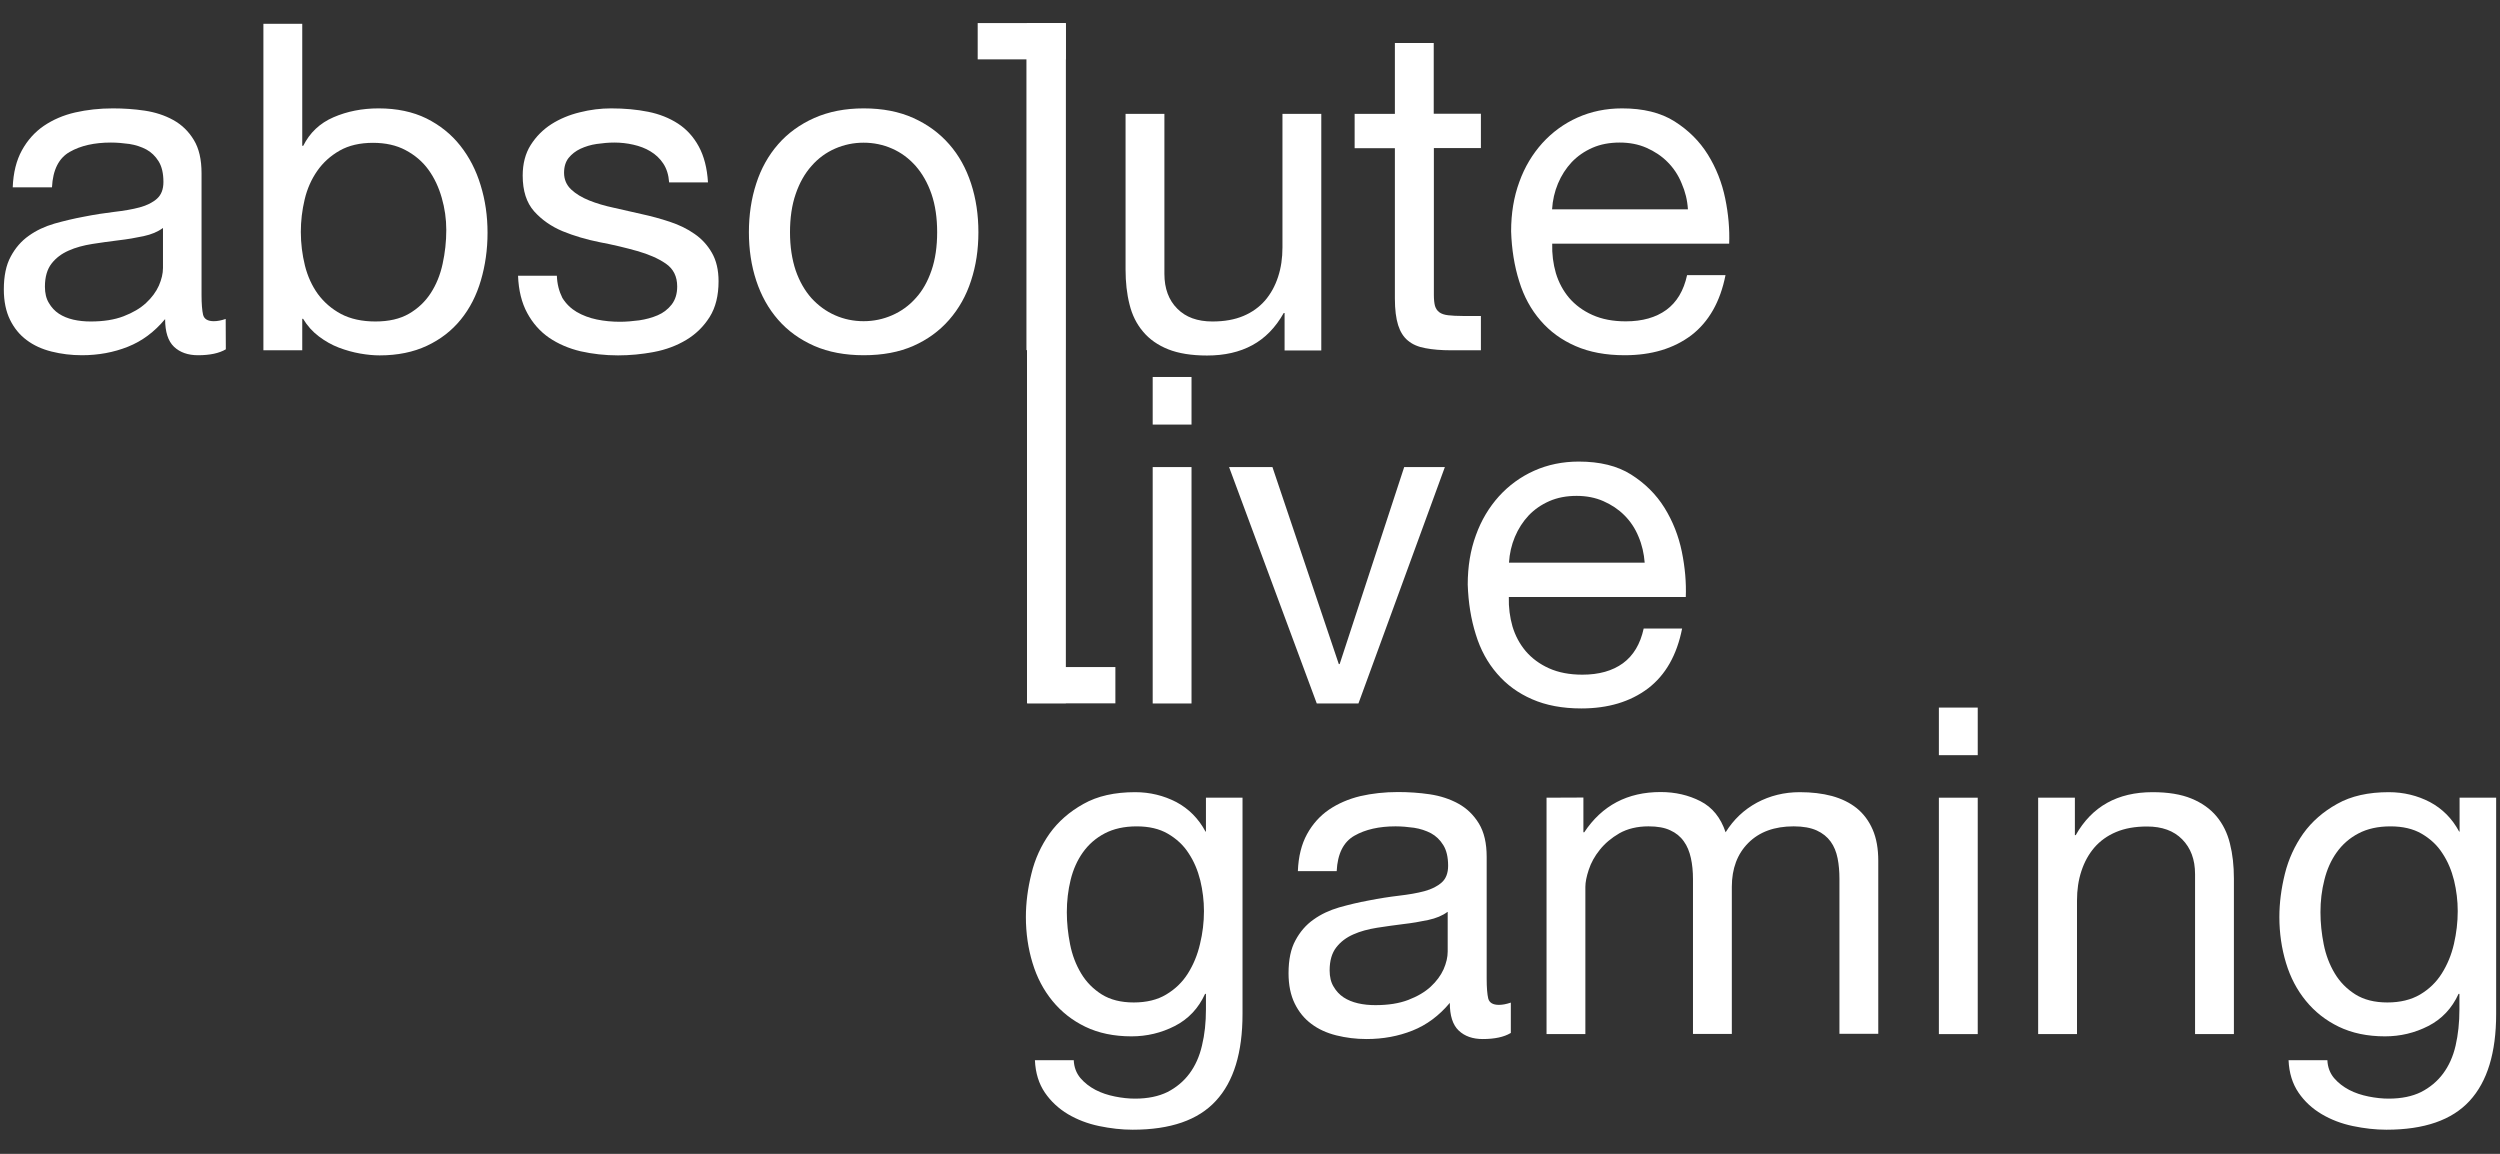 <svg width="130" height="60" viewBox="0 0 130 60" fill="none" xmlns="http://www.w3.org/2000/svg">
<rect x="0" y="0" width="130" height="60" fill="#333333" stroke="none"/>
<g clip-path="url(#clip0_2623_230143)">
<path d="M11.743 18.164C11.398 18.369 10.914 18.472 10.297 18.472C9.775 18.472 9.357 18.325 9.048 18.032C8.74 17.738 8.586 17.261 8.586 16.592C8.027 17.261 7.389 17.738 6.647 18.032C5.913 18.325 5.112 18.472 4.26 18.472C3.702 18.472 3.181 18.406 2.681 18.281C2.182 18.156 1.749 17.958 1.389 17.686C1.022 17.415 0.735 17.062 0.522 16.629C0.309 16.196 0.199 15.667 0.199 15.05C0.199 14.352 0.317 13.78 0.559 13.339C0.794 12.898 1.11 12.531 1.499 12.259C1.888 11.98 2.329 11.775 2.828 11.628C3.328 11.488 3.842 11.364 4.363 11.268C4.921 11.158 5.443 11.077 5.942 11.018C6.441 10.96 6.882 10.886 7.264 10.783C7.646 10.681 7.947 10.526 8.167 10.328C8.387 10.13 8.498 9.843 8.498 9.462C8.498 9.021 8.417 8.661 8.248 8.389C8.079 8.118 7.866 7.912 7.609 7.773C7.345 7.633 7.051 7.538 6.728 7.486C6.405 7.442 6.081 7.413 5.766 7.413C4.906 7.413 4.194 7.574 3.629 7.897C3.056 8.22 2.747 8.837 2.703 9.741H0.662C0.691 8.977 0.853 8.338 1.139 7.817C1.426 7.295 1.807 6.869 2.277 6.546C2.755 6.223 3.298 5.988 3.908 5.848C4.517 5.709 5.171 5.636 5.868 5.636C6.427 5.636 6.977 5.672 7.521 5.753C8.064 5.834 8.564 5.995 9.004 6.238C9.445 6.48 9.805 6.825 10.076 7.273C10.348 7.714 10.48 8.294 10.48 9.006V15.329C10.48 15.806 10.51 16.152 10.561 16.372C10.62 16.592 10.803 16.702 11.119 16.702C11.295 16.702 11.501 16.666 11.736 16.585L11.743 18.164ZM8.461 11.863C8.204 12.054 7.873 12.193 7.462 12.281C7.051 12.37 6.618 12.443 6.17 12.495C5.714 12.553 5.259 12.612 4.804 12.685C4.341 12.759 3.93 12.869 3.57 13.031C3.203 13.192 2.909 13.412 2.681 13.706C2.454 14 2.336 14.396 2.336 14.911C2.336 15.241 2.402 15.527 2.542 15.755C2.674 15.983 2.85 16.174 3.063 16.313C3.276 16.453 3.526 16.555 3.812 16.622C4.099 16.688 4.4 16.717 4.716 16.717C5.384 16.717 5.949 16.629 6.427 16.445C6.904 16.262 7.293 16.034 7.594 15.755C7.895 15.476 8.116 15.175 8.262 14.852C8.402 14.529 8.475 14.22 8.475 13.934V11.863H8.461Z" fill="white"/>
<path d="M13.697 1.237V18.215H15.717V16.578H15.761C15.981 16.945 16.253 17.246 16.583 17.495C16.906 17.738 17.252 17.936 17.619 18.076C17.986 18.215 18.353 18.318 18.728 18.384C19.102 18.45 19.44 18.48 19.741 18.48C20.674 18.48 21.496 18.311 22.201 17.98C22.906 17.65 23.494 17.194 23.964 16.614C24.434 16.034 24.779 15.358 25.006 14.58C25.234 13.802 25.352 12.979 25.352 12.105C25.352 11.231 25.234 10.409 24.992 9.63C24.757 8.852 24.404 8.169 23.934 7.574C23.464 6.979 22.877 6.509 22.172 6.157C21.467 5.812 20.637 5.636 19.69 5.636C18.83 5.636 18.052 5.79 17.34 6.098C16.627 6.407 16.106 6.906 15.768 7.582H15.717V1.237H13.697ZM23.207 11.958C23.207 12.561 23.141 13.148 23.016 13.721C22.892 14.294 22.686 14.8 22.399 15.241C22.113 15.682 21.738 16.041 21.268 16.313C20.799 16.585 20.218 16.717 19.521 16.717C18.823 16.717 18.228 16.585 17.736 16.328C17.244 16.064 16.848 15.718 16.532 15.292C16.224 14.867 15.996 14.367 15.856 13.809C15.717 13.243 15.643 12.663 15.643 12.061C15.643 11.488 15.709 10.93 15.842 10.372C15.974 9.814 16.194 9.322 16.495 8.889C16.796 8.455 17.186 8.103 17.663 7.831C18.14 7.56 18.72 7.427 19.396 7.427C20.042 7.427 20.615 7.552 21.092 7.809C21.577 8.066 21.974 8.404 22.282 8.83C22.59 9.256 22.818 9.748 22.972 10.291C23.127 10.828 23.207 11.386 23.207 11.958Z" fill="white"/>
<path d="M28.957 14.338H26.938C26.967 15.101 27.128 15.748 27.415 16.276C27.701 16.805 28.083 17.238 28.553 17.562C29.03 17.885 29.574 18.12 30.191 18.267C30.808 18.406 31.461 18.48 32.137 18.48C32.754 18.48 33.378 18.421 34.002 18.303C34.626 18.186 35.192 17.973 35.691 17.672C36.19 17.371 36.594 16.974 36.903 16.482C37.211 15.99 37.365 15.373 37.365 14.624C37.365 14.037 37.248 13.545 37.02 13.148C36.793 12.752 36.492 12.421 36.117 12.164C35.742 11.9 35.317 11.694 34.832 11.533C34.347 11.371 33.855 11.239 33.349 11.129C32.871 11.018 32.394 10.908 31.924 10.805C31.447 10.703 31.02 10.578 30.639 10.424C30.257 10.269 29.948 10.086 29.699 9.851C29.456 9.623 29.331 9.329 29.331 8.984C29.331 8.668 29.412 8.411 29.567 8.213C29.728 8.015 29.934 7.853 30.183 7.736C30.44 7.618 30.72 7.53 31.028 7.486C31.336 7.442 31.645 7.413 31.946 7.413C32.276 7.413 32.607 7.449 32.93 7.523C33.253 7.596 33.554 7.706 33.819 7.868C34.09 8.03 34.31 8.235 34.487 8.5C34.663 8.764 34.766 9.087 34.795 9.484H36.815C36.771 8.742 36.609 8.118 36.337 7.618C36.066 7.119 35.706 6.722 35.258 6.429C34.803 6.135 34.288 5.929 33.701 5.812C33.114 5.694 32.475 5.636 31.777 5.636C31.241 5.636 30.697 5.702 30.147 5.841C29.603 5.973 29.111 6.179 28.671 6.458C28.237 6.737 27.878 7.097 27.598 7.538C27.319 7.978 27.18 8.514 27.18 9.131C27.18 9.924 27.378 10.541 27.775 10.989C28.171 11.43 28.663 11.775 29.258 12.024C29.853 12.267 30.499 12.458 31.197 12.597C31.894 12.729 32.541 12.884 33.136 13.053C33.73 13.222 34.222 13.434 34.619 13.706C35.016 13.978 35.214 14.374 35.214 14.896C35.214 15.278 35.118 15.586 34.927 15.836C34.736 16.078 34.494 16.269 34.2 16.394C33.907 16.519 33.584 16.607 33.238 16.658C32.893 16.702 32.555 16.732 32.24 16.732C31.828 16.732 31.424 16.695 31.035 16.614C30.646 16.534 30.301 16.401 29.992 16.225C29.684 16.041 29.434 15.799 29.243 15.491C29.075 15.153 28.972 14.778 28.957 14.338Z" fill="white"/>
<path d="M41.08 12.076C41.08 11.334 41.176 10.666 41.374 10.093C41.572 9.513 41.844 9.028 42.197 8.632C42.542 8.235 42.953 7.934 43.423 7.728C43.893 7.523 44.385 7.42 44.906 7.42C45.428 7.42 45.927 7.523 46.39 7.728C46.86 7.934 47.264 8.235 47.616 8.632C47.961 9.028 48.24 9.513 48.439 10.093C48.637 10.673 48.732 11.334 48.732 12.076C48.732 12.818 48.637 13.486 48.439 14.059C48.24 14.639 47.969 15.123 47.616 15.505C47.271 15.895 46.86 16.188 46.39 16.394C45.92 16.599 45.428 16.702 44.906 16.702C44.385 16.702 43.886 16.599 43.423 16.394C42.953 16.188 42.549 15.887 42.197 15.505C41.851 15.116 41.572 14.632 41.374 14.059C41.183 13.486 41.08 12.825 41.08 12.076ZM38.943 12.076C38.943 12.979 39.068 13.816 39.325 14.595C39.582 15.373 39.957 16.049 40.464 16.629C40.97 17.209 41.594 17.657 42.343 17.988C43.085 18.311 43.944 18.472 44.914 18.472C45.898 18.472 46.757 18.311 47.491 17.988C48.226 17.664 48.85 17.209 49.357 16.629C49.863 16.049 50.245 15.373 50.495 14.595C50.752 13.816 50.877 12.979 50.877 12.076C50.877 11.173 50.752 10.328 50.495 9.542C50.238 8.757 49.863 8.074 49.357 7.501C48.85 6.921 48.226 6.465 47.491 6.135C46.757 5.804 45.898 5.636 44.914 5.636C43.944 5.636 43.093 5.804 42.343 6.135C41.602 6.465 40.97 6.921 40.464 7.501C39.957 8.081 39.575 8.764 39.325 9.542C39.068 10.328 38.943 11.173 38.943 12.076Z" fill="white"/>
<path d="M53.375 1.237V18.208H55.395V1.237H53.375Z" fill="white"/>
<path d="M68.707 18.208V5.922H66.688V12.862C66.688 13.42 66.615 13.927 66.46 14.396C66.306 14.867 66.086 15.27 65.785 15.623C65.484 15.968 65.109 16.24 64.654 16.431C64.199 16.622 63.67 16.717 63.046 16.717C62.267 16.717 61.658 16.497 61.217 16.049C60.776 15.608 60.549 15.006 60.549 14.242V5.922H58.529V14.007C58.529 14.675 58.595 15.278 58.735 15.829C58.867 16.372 59.102 16.849 59.44 17.246C59.77 17.642 60.211 17.951 60.747 18.164C61.283 18.377 61.959 18.487 62.767 18.487C63.67 18.487 64.456 18.311 65.117 17.951C65.785 17.591 66.328 17.033 66.754 16.276H66.798V18.223H68.707V18.208Z" fill="white"/>
<path d="M74.554 5.922V2.235H72.534V5.922H70.441V7.706H72.534V15.527C72.534 16.1 72.593 16.555 72.703 16.908C72.813 17.253 72.982 17.525 73.217 17.716C73.445 17.907 73.746 18.039 74.121 18.105C74.495 18.178 74.943 18.215 75.464 18.215H77.007V16.431H76.081C75.766 16.431 75.508 16.416 75.31 16.394C75.112 16.372 74.958 16.32 74.848 16.24C74.737 16.159 74.664 16.049 74.62 15.909C74.583 15.77 74.561 15.579 74.561 15.336V7.699H77.007V5.915H74.554V5.922Z" fill="white"/>
<path d="M87.772 10.886H80.708C80.737 10.409 80.84 9.961 81.016 9.542C81.192 9.124 81.427 8.757 81.728 8.433C82.03 8.118 82.389 7.868 82.808 7.684C83.227 7.501 83.697 7.413 84.225 7.413C84.732 7.413 85.195 7.501 85.613 7.684C86.032 7.868 86.399 8.11 86.707 8.419C87.016 8.727 87.266 9.094 87.442 9.528C87.633 9.961 87.743 10.409 87.772 10.886ZM89.726 14.308H87.728C87.552 15.116 87.192 15.718 86.649 16.115C86.105 16.511 85.4 16.71 84.541 16.71C83.873 16.71 83.3 16.599 82.808 16.379C82.316 16.159 81.912 15.858 81.596 15.491C81.281 15.116 81.053 14.69 80.906 14.206C80.766 13.721 80.7 13.214 80.715 12.671H89.917C89.946 11.929 89.88 11.143 89.711 10.321C89.542 9.498 89.241 8.735 88.808 8.037C88.374 7.339 87.794 6.766 87.075 6.311C86.355 5.856 85.444 5.636 84.35 5.636C83.513 5.636 82.735 5.797 82.03 6.113C81.325 6.429 80.715 6.877 80.201 7.442C79.687 8.015 79.283 8.683 79.004 9.462C78.718 10.24 78.578 11.092 78.578 12.032C78.608 12.964 78.747 13.831 78.997 14.624C79.239 15.417 79.614 16.1 80.106 16.666C80.598 17.238 81.2 17.679 81.927 17.995C82.647 18.311 83.498 18.472 84.482 18.472C85.878 18.472 87.031 18.127 87.956 17.429C88.859 16.732 89.454 15.689 89.726 14.308Z" fill="white"/>
<path d="M61.959 22.078V19.603H59.94V22.078H61.959ZM59.94 24.288V36.581H61.959V24.288H59.94Z" fill="white"/>
<path d="M70.639 36.581L75.133 24.288H73.018L69.662 34.533H69.618L66.167 24.288H63.912L68.472 36.581H70.639Z" fill="white"/>
<path d="M85.524 29.26H78.467C78.496 28.783 78.599 28.335 78.775 27.916C78.951 27.497 79.186 27.13 79.487 26.807C79.788 26.491 80.148 26.242 80.567 26.058C80.986 25.875 81.455 25.786 81.984 25.786C82.491 25.786 82.954 25.875 83.372 26.058C83.791 26.242 84.158 26.484 84.466 26.793C84.775 27.101 85.024 27.468 85.201 27.901C85.384 28.327 85.487 28.783 85.524 29.26ZM87.47 32.682H85.472C85.296 33.49 84.936 34.092 84.393 34.489C83.85 34.885 83.144 35.083 82.285 35.083C81.617 35.083 81.044 34.973 80.552 34.753C80.06 34.533 79.656 34.231 79.341 33.864C79.025 33.49 78.797 33.064 78.65 32.579C78.511 32.095 78.445 31.588 78.459 31.044H87.661C87.69 30.303 87.624 29.517 87.455 28.687C87.286 27.865 86.985 27.101 86.552 26.403C86.119 25.706 85.538 25.133 84.819 24.677C84.099 24.222 83.189 24.002 82.094 24.002C81.257 24.002 80.479 24.163 79.774 24.479C79.069 24.795 78.459 25.243 77.945 25.808C77.431 26.381 77.027 27.049 76.748 27.828C76.462 28.606 76.322 29.458 76.322 30.398C76.352 31.331 76.491 32.197 76.741 32.99C76.983 33.784 77.358 34.467 77.85 35.032C78.342 35.605 78.944 36.045 79.671 36.361C80.391 36.677 81.243 36.839 82.227 36.839C83.622 36.839 84.775 36.493 85.7 35.796C86.611 35.098 87.198 34.063 87.47 32.682Z" fill="white"/>
<path d="M64.611 52.723V41.48H62.709V43.242H62.687C62.32 42.559 61.813 42.053 61.167 41.707C60.513 41.37 59.801 41.193 59.03 41.193C57.965 41.193 57.069 41.392 56.342 41.803C55.615 42.207 55.027 42.721 54.579 43.345C54.139 43.969 53.816 44.667 53.632 45.438C53.441 46.209 53.346 46.958 53.346 47.685C53.346 48.522 53.463 49.323 53.691 50.072C53.919 50.828 54.264 51.482 54.726 52.047C55.189 52.613 55.754 53.061 56.437 53.391C57.12 53.721 57.921 53.89 58.839 53.89C59.632 53.89 60.381 53.714 61.086 53.354C61.791 52.995 62.32 52.436 62.665 51.68H62.709V52.488C62.709 53.171 62.643 53.795 62.503 54.368C62.371 54.941 62.151 55.425 61.85 55.829C61.548 56.233 61.167 56.549 60.711 56.784C60.249 57.011 59.691 57.129 59.022 57.129C58.692 57.129 58.339 57.092 57.98 57.019C57.612 56.945 57.275 56.835 56.966 56.674C56.658 56.512 56.393 56.306 56.18 56.057C55.967 55.8 55.85 55.491 55.835 55.132H53.816C53.845 55.8 54.021 56.358 54.337 56.821C54.653 57.283 55.057 57.65 55.534 57.937C56.019 58.223 56.555 58.429 57.15 58.554C57.745 58.678 58.325 58.745 58.898 58.745C60.866 58.745 62.305 58.245 63.223 57.246C64.156 56.24 64.611 54.735 64.611 52.723ZM58.956 52.128C58.288 52.128 57.737 51.988 57.289 51.709C56.849 51.43 56.489 51.071 56.217 50.615C55.945 50.16 55.754 49.66 55.644 49.102C55.534 48.544 55.475 47.993 55.475 47.435C55.475 46.848 55.541 46.29 55.674 45.746C55.806 45.21 56.019 44.733 56.312 44.322C56.606 43.91 56.981 43.58 57.443 43.338C57.906 43.095 58.457 42.971 59.11 42.971C59.742 42.971 60.285 43.095 60.726 43.352C61.167 43.609 61.534 43.94 61.806 44.366C62.085 44.784 62.283 45.254 62.415 45.783C62.54 46.304 62.606 46.84 62.606 47.377C62.606 47.949 62.54 48.515 62.4 49.088C62.268 49.66 62.055 50.167 61.769 50.623C61.482 51.078 61.108 51.438 60.638 51.717C60.19 51.988 59.624 52.128 58.956 52.128Z" fill="white"/>
<path d="M78.548 53.721C78.203 53.927 77.718 54.03 77.101 54.03C76.58 54.03 76.161 53.883 75.853 53.589C75.544 53.296 75.39 52.818 75.39 52.15C74.832 52.818 74.186 53.296 73.452 53.589C72.717 53.883 71.917 54.03 71.065 54.03C70.507 54.03 69.985 53.964 69.486 53.839C68.987 53.714 68.553 53.516 68.194 53.244C67.826 52.972 67.54 52.62 67.327 52.187C67.114 51.753 67.004 51.225 67.004 50.608C67.004 49.91 67.121 49.337 67.364 48.897C67.599 48.456 67.915 48.089 68.304 47.817C68.693 47.538 69.134 47.333 69.633 47.186C70.132 47.046 70.646 46.921 71.168 46.826C71.726 46.716 72.247 46.635 72.747 46.576C73.246 46.517 73.687 46.444 74.069 46.341C74.45 46.238 74.751 46.084 74.972 45.886C75.192 45.688 75.302 45.401 75.302 45.019C75.302 44.579 75.221 44.219 75.052 43.947C74.884 43.675 74.671 43.47 74.414 43.33C74.149 43.191 73.856 43.095 73.532 43.044C73.209 43 72.886 42.97 72.57 42.97C71.711 42.97 70.999 43.132 70.433 43.455C69.861 43.778 69.552 44.395 69.508 45.298H67.489C67.518 44.535 67.68 43.896 67.966 43.374C68.252 42.853 68.634 42.427 69.104 42.104C69.582 41.781 70.125 41.546 70.734 41.399C71.344 41.259 71.998 41.186 72.695 41.186C73.253 41.186 73.804 41.223 74.347 41.303C74.891 41.384 75.39 41.546 75.831 41.788C76.272 42.031 76.631 42.376 76.903 42.824C77.175 43.272 77.307 43.844 77.307 44.557V50.88C77.307 51.357 77.336 51.702 77.388 51.922C77.447 52.143 77.63 52.253 77.946 52.253C78.122 52.253 78.328 52.216 78.563 52.135V53.721H78.548ZM75.266 47.421C75.008 47.612 74.678 47.751 74.267 47.839C73.856 47.927 73.422 48.001 72.974 48.052C72.519 48.111 72.064 48.17 71.608 48.243C71.146 48.317 70.734 48.427 70.375 48.588C70.007 48.75 69.714 48.97 69.486 49.264C69.258 49.558 69.141 49.954 69.141 50.461C69.141 50.791 69.207 51.078 69.347 51.305C69.479 51.533 69.655 51.724 69.868 51.864C70.081 52.003 70.331 52.106 70.617 52.172C70.903 52.238 71.204 52.267 71.52 52.267C72.189 52.267 72.754 52.179 73.231 51.996C73.709 51.812 74.098 51.584 74.399 51.305C74.7 51.026 74.92 50.725 75.067 50.402C75.207 50.079 75.28 49.771 75.28 49.484V47.421H75.266Z" fill="white"/>
<path d="M80.42 41.48V53.773H82.439V46.114C82.439 45.879 82.498 45.577 82.616 45.225C82.733 44.865 82.924 44.52 83.189 44.19C83.453 43.859 83.791 43.573 84.209 43.33C84.628 43.095 85.135 42.97 85.722 42.97C86.185 42.97 86.559 43.036 86.853 43.176C87.147 43.308 87.382 43.499 87.558 43.749C87.734 43.991 87.852 44.285 87.925 44.615C87.999 44.946 88.035 45.313 88.035 45.71V53.766H90.055V46.114C90.055 45.166 90.341 44.402 90.914 43.83C91.487 43.257 92.272 42.97 93.271 42.97C93.763 42.97 94.16 43.044 94.468 43.183C94.777 43.323 95.019 43.521 95.195 43.764C95.371 44.006 95.489 44.3 95.555 44.63C95.621 44.961 95.651 45.32 95.651 45.702V53.758H97.67V44.762C97.67 44.131 97.575 43.587 97.376 43.132C97.178 42.677 96.899 42.309 96.546 42.023C96.187 41.737 95.761 41.531 95.261 41.392C94.762 41.259 94.204 41.193 93.587 41.193C92.779 41.193 92.037 41.377 91.362 41.737C90.686 42.104 90.143 42.618 89.732 43.279C89.475 42.515 89.041 41.979 88.424 41.663C87.808 41.347 87.117 41.186 86.354 41.186C84.628 41.186 83.306 41.884 82.381 43.279H82.337V41.472L80.42 41.48Z" fill="white"/>
<path d="M102.842 39.269V36.794H100.822V39.269H102.842ZM100.822 41.48V53.773H102.842V41.48H100.822Z" fill="white"/>
<path d="M105.984 41.48V53.773H108.004V46.833C108.004 46.275 108.077 45.768 108.232 45.298C108.386 44.828 108.606 44.425 108.907 44.072C109.208 43.727 109.583 43.455 110.038 43.264C110.493 43.073 111.022 42.978 111.646 42.978C112.425 42.978 113.034 43.198 113.475 43.646C113.915 44.094 114.143 44.689 114.143 45.453V53.773H116.163V45.688C116.163 45.019 116.097 44.417 115.957 43.866C115.825 43.323 115.59 42.846 115.259 42.449C114.929 42.053 114.488 41.744 113.952 41.524C113.416 41.303 112.74 41.193 111.933 41.193C110.111 41.193 108.782 41.935 107.938 43.426H107.894V41.48H105.984Z" fill="white"/>
<path d="M129.8 52.723V41.48H127.898V43.242H127.876C127.509 42.559 127.002 42.053 126.356 41.707C125.709 41.37 124.99 41.193 124.219 41.193C123.154 41.193 122.258 41.392 121.531 41.803C120.804 42.207 120.216 42.721 119.768 43.345C119.328 43.969 119.005 44.667 118.814 45.438C118.623 46.209 118.527 46.958 118.527 47.685C118.527 48.522 118.645 49.323 118.872 50.072C119.1 50.828 119.445 51.482 119.908 52.047C120.371 52.613 120.936 53.061 121.619 53.391C122.302 53.721 123.102 53.89 124.02 53.89C124.813 53.89 125.563 53.714 126.268 53.354C126.972 52.995 127.501 52.436 127.846 51.68H127.89V52.488C127.89 53.171 127.824 53.795 127.692 54.368C127.56 54.941 127.34 55.425 127.039 55.829C126.738 56.233 126.356 56.549 125.9 56.784C125.438 57.011 124.88 57.129 124.211 57.129C123.881 57.129 123.528 57.092 123.169 57.019C122.801 56.945 122.464 56.835 122.155 56.674C121.847 56.512 121.582 56.306 121.369 56.057C121.156 55.8 121.039 55.491 121.024 55.132H119.005C119.034 55.8 119.21 56.358 119.526 56.821C119.842 57.283 120.246 57.65 120.73 57.937C121.215 58.223 121.751 58.429 122.346 58.554C122.941 58.678 123.521 58.745 124.094 58.745C126.062 58.745 127.501 58.245 128.419 57.246C129.344 56.24 129.8 54.735 129.8 52.723ZM124.145 52.128C123.477 52.128 122.926 51.988 122.478 51.709C122.038 51.43 121.678 51.071 121.406 50.615C121.134 50.16 120.943 49.66 120.833 49.102C120.723 48.544 120.664 47.993 120.664 47.435C120.664 46.848 120.73 46.29 120.87 45.746C121.002 45.21 121.215 44.733 121.509 44.322C121.803 43.91 122.177 43.58 122.64 43.338C123.102 43.095 123.653 42.971 124.307 42.971C124.938 42.971 125.482 43.095 125.922 43.352C126.363 43.609 126.73 43.94 127.002 44.366C127.281 44.784 127.479 45.254 127.611 45.783C127.736 46.304 127.802 46.84 127.802 47.377C127.802 47.949 127.736 48.515 127.604 49.088C127.472 49.66 127.259 50.167 126.972 50.623C126.686 51.078 126.312 51.438 125.842 51.717C125.379 51.988 124.813 52.128 124.145 52.128Z" fill="white"/>
<path fill-rule="evenodd" clip-rule="evenodd" d="M55.424 1.207H53.404V36.567H55.424V1.207Z" fill="white"/>
<path fill-rule="evenodd" clip-rule="evenodd" d="M50.84 1.2V3.087H55.422V1.2H50.84Z" fill="white"/>
<path fill-rule="evenodd" clip-rule="evenodd" d="M53.418 34.687V36.574H58V34.687H53.418Z" fill="white"/>
</g>
<defs>
<clipPath id="clip0_2623_230143">
<rect width="129.6" height="60" fill="white" transform="translate(0.199)"/>
</clipPath>
</defs>
</svg>

